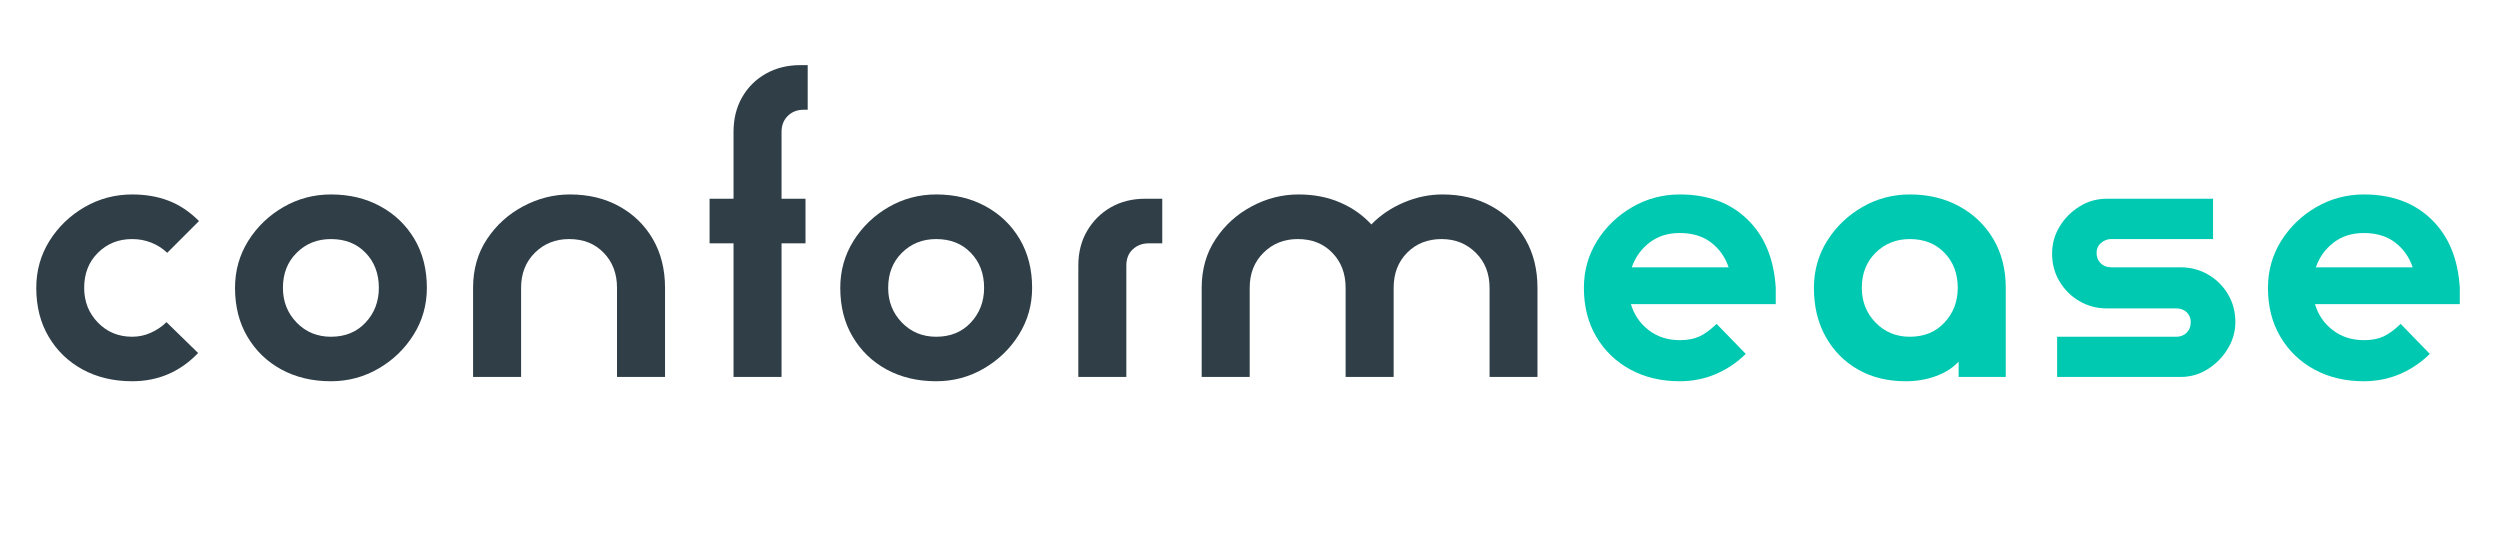 <svg xmlns="http://www.w3.org/2000/svg" xmlns:xlink="http://www.w3.org/1999/xlink" width="474" zoomAndPan="magnify" viewBox="0 0 355.5 78" height="104" preserveAspectRatio="xMidYMid meet" version="1.2"><defs/><g id="f783d0a7f3"><g style="fill:#2f3e47;fill-opacity:1;"><g transform="translate(2.469, 53.604)"><path style="stroke:none" d="M 16.328 0.609 C 13.68 0.609 11.332 0.051 9.281 -1.062 C 7.238 -2.176 5.629 -3.727 4.453 -5.719 C 3.273 -7.707 2.688 -10.023 2.688 -12.672 C 2.688 -15.109 3.312 -17.332 4.562 -19.344 C 5.82 -21.352 7.488 -22.957 9.562 -24.156 C 11.633 -25.352 13.891 -25.953 16.328 -25.953 C 18.234 -25.953 19.957 -25.656 21.5 -25.062 C 23.039 -24.477 24.484 -23.516 25.828 -22.172 L 21.312 -17.656 C 20.664 -18.27 19.914 -18.75 19.062 -19.094 C 18.207 -19.438 17.297 -19.609 16.328 -19.609 C 14.379 -19.609 12.754 -18.957 11.453 -17.656 C 10.148 -16.363 9.5 -14.703 9.5 -12.672 C 9.5 -10.723 10.148 -9.078 11.453 -7.734 C 12.754 -6.391 14.379 -5.719 16.328 -5.719 C 17.254 -5.719 18.145 -5.91 19 -6.297 C 19.852 -6.68 20.586 -7.18 21.203 -7.797 L 25.703 -3.406 C 23.141 -0.727 20.016 0.609 16.328 0.609 Z M 16.328 0.609 "/></g></g><g style="fill:#2f3e47;fill-opacity:1;"><g transform="translate(30.732, 53.604)"><path style="stroke:none" d="M 16.328 0.609 C 13.68 0.609 11.332 0.051 9.281 -1.062 C 7.238 -2.176 5.629 -3.727 4.453 -5.719 C 3.273 -7.707 2.688 -10.023 2.688 -12.672 C 2.688 -15.109 3.312 -17.332 4.562 -19.344 C 5.82 -21.352 7.488 -22.957 9.562 -24.156 C 11.633 -25.352 13.891 -25.953 16.328 -25.953 C 18.961 -25.953 21.305 -25.391 23.359 -24.266 C 25.41 -23.148 27.023 -21.598 28.203 -19.609 C 29.379 -17.617 29.969 -15.305 29.969 -12.672 C 29.969 -10.234 29.336 -8.008 28.078 -6 C 26.816 -3.988 25.148 -2.383 23.078 -1.188 C 21.016 0.008 18.766 0.609 16.328 0.609 Z M 16.328 -5.719 C 18.359 -5.719 20 -6.391 21.25 -7.734 C 22.508 -9.078 23.141 -10.723 23.141 -12.672 C 23.141 -14.703 22.508 -16.363 21.25 -17.656 C 20 -18.957 18.359 -19.609 16.328 -19.609 C 14.379 -19.609 12.754 -18.957 11.453 -17.656 C 10.148 -16.363 9.5 -14.703 9.5 -12.672 C 9.5 -10.723 10.148 -9.078 11.453 -7.734 C 12.754 -6.391 14.379 -5.719 16.328 -5.719 Z M 16.328 -5.719 "/></g></g><g style="fill:#2f3e47;fill-opacity:1;"><g transform="translate(63.38, 53.604)"><path style="stroke:none" d="M 3.891 0 L 3.891 -12.672 C 3.891 -15.305 4.551 -17.617 5.875 -19.609 C 7.195 -21.598 8.91 -23.148 11.016 -24.266 C 13.129 -25.391 15.344 -25.953 17.656 -25.953 C 20.301 -25.953 22.641 -25.391 24.672 -24.266 C 26.703 -23.148 28.297 -21.598 29.453 -19.609 C 30.609 -17.617 31.188 -15.305 31.188 -12.672 L 31.188 0 L 24.359 0 L 24.359 -12.672 C 24.359 -14.703 23.727 -16.363 22.469 -17.656 C 21.219 -18.957 19.578 -19.609 17.547 -19.609 C 15.598 -19.609 13.973 -18.957 12.672 -17.656 C 11.367 -16.363 10.719 -14.703 10.719 -12.672 L 10.719 0 Z M 3.891 0 "/></g></g><g style="fill:#2f3e47;fill-opacity:1;"><g transform="translate(98.464, 53.604)"><path style="stroke:none" d="M 5.844 0 L 5.844 -19 L 2.438 -19 L 2.438 -25.344 L 5.844 -25.344 L 5.844 -34.844 C 5.844 -36.707 6.25 -38.348 7.062 -39.766 C 7.875 -41.191 9 -42.312 10.438 -43.125 C 11.883 -43.938 13.52 -44.344 15.344 -44.344 L 16.391 -44.344 L 16.391 -38 L 15.828 -38 C 14.898 -38 14.141 -37.703 13.547 -37.109 C 12.961 -36.523 12.672 -35.77 12.672 -34.844 L 12.672 -25.344 L 16.078 -25.344 L 16.078 -19 L 12.672 -19 L 12.672 0 Z M 5.844 0 "/></g></g><g style="fill:#2f3e47;fill-opacity:1;"><g transform="translate(116.798, 53.604)"><path style="stroke:none" d="M 16.328 0.609 C 13.68 0.609 11.332 0.051 9.281 -1.062 C 7.238 -2.176 5.629 -3.727 4.453 -5.719 C 3.273 -7.707 2.688 -10.023 2.688 -12.672 C 2.688 -15.109 3.312 -17.332 4.562 -19.344 C 5.82 -21.352 7.488 -22.957 9.562 -24.156 C 11.633 -25.352 13.891 -25.953 16.328 -25.953 C 18.961 -25.953 21.305 -25.391 23.359 -24.266 C 25.41 -23.148 27.023 -21.598 28.203 -19.609 C 29.379 -17.617 29.969 -15.305 29.969 -12.672 C 29.969 -10.234 29.336 -8.008 28.078 -6 C 26.816 -3.988 25.148 -2.383 23.078 -1.188 C 21.016 0.008 18.766 0.609 16.328 0.609 Z M 16.328 -5.719 C 18.359 -5.719 20 -6.391 21.25 -7.734 C 22.508 -9.078 23.141 -10.723 23.141 -12.672 C 23.141 -14.703 22.508 -16.363 21.25 -17.656 C 20 -18.957 18.359 -19.609 16.328 -19.609 C 14.379 -19.609 12.754 -18.957 11.453 -17.656 C 10.148 -16.363 9.5 -14.703 9.5 -12.672 C 9.5 -10.723 10.148 -9.078 11.453 -7.734 C 12.754 -6.391 14.379 -5.719 16.328 -5.719 Z M 16.328 -5.719 "/></g></g><g style="fill:#2f3e47;fill-opacity:1;"><g transform="translate(149.446, 53.604)"><path style="stroke:none" d="M 3.891 0 L 3.891 -15.828 C 3.891 -17.703 4.305 -19.348 5.141 -20.766 C 5.973 -22.191 7.098 -23.312 8.516 -24.125 C 9.941 -24.938 11.57 -25.344 13.406 -25.344 L 15.828 -25.344 L 15.828 -19 L 13.891 -19 C 12.992 -19 12.238 -18.711 11.625 -18.141 C 11.02 -17.578 10.719 -16.805 10.719 -15.828 L 10.719 0 Z M 3.891 0 "/></g></g><g style="fill:#2f3e47;fill-opacity:1;"><g transform="translate(166.988, 53.604)"><path style="stroke:none" d="M 3.891 0 L 3.891 -12.672 C 3.891 -15.305 4.551 -17.617 5.875 -19.609 C 7.195 -21.598 8.91 -23.148 11.016 -24.266 C 13.129 -25.391 15.344 -25.953 17.656 -25.953 C 19.852 -25.953 21.82 -25.57 23.562 -24.812 C 25.312 -24.062 26.797 -23.02 28.016 -21.688 C 29.316 -23.02 30.859 -24.062 32.641 -24.812 C 34.43 -25.57 36.258 -25.953 38.125 -25.953 C 40.77 -25.953 43.102 -25.391 45.125 -24.266 C 47.156 -23.148 48.75 -21.598 49.906 -19.609 C 51.062 -17.617 51.641 -15.305 51.641 -12.672 L 51.641 0 L 44.828 0 L 44.828 -12.672 C 44.828 -14.703 44.176 -16.363 42.875 -17.656 C 41.57 -18.957 39.945 -19.609 38 -19.609 C 36.008 -19.609 34.375 -18.957 33.094 -17.656 C 31.82 -16.363 31.188 -14.703 31.188 -12.672 L 31.188 0 L 24.359 0 L 24.359 -12.672 C 24.359 -14.703 23.727 -16.363 22.469 -17.656 C 21.219 -18.957 19.578 -19.609 17.547 -19.609 C 15.598 -19.609 13.973 -18.957 12.672 -17.656 C 11.367 -16.363 10.719 -14.703 10.719 -12.672 L 10.719 0 Z M 3.891 0 "/></g></g><g style="fill:#00c9b1;fill-opacity:1;"><g transform="translate(222.542, 53.604)"><path style="stroke:none" d="M 16.328 0.609 C 13.68 0.609 11.332 0.051 9.281 -1.062 C 7.238 -2.176 5.629 -3.727 4.453 -5.719 C 3.273 -7.707 2.688 -10.023 2.688 -12.672 C 2.688 -15.109 3.312 -17.332 4.562 -19.344 C 5.82 -21.352 7.488 -22.957 9.562 -24.156 C 11.633 -25.352 13.891 -25.953 16.328 -25.953 C 20.305 -25.953 23.508 -24.77 25.938 -22.406 C 28.375 -20.051 29.719 -16.805 29.969 -12.672 L 29.969 -10.359 L 9.375 -10.359 C 9.82 -8.848 10.664 -7.613 11.906 -6.656 C 13.145 -5.707 14.617 -5.234 16.328 -5.234 C 17.422 -5.234 18.344 -5.406 19.094 -5.75 C 19.844 -6.094 20.664 -6.691 21.562 -7.547 L 25.703 -3.281 C 24.484 -2.07 23.07 -1.117 21.469 -0.422 C 19.863 0.266 18.148 0.609 16.328 0.609 Z M 9.5 -15.594 L 23.266 -15.594 C 22.773 -17.051 21.941 -18.227 20.766 -19.125 C 19.586 -20.02 18.109 -20.469 16.328 -20.469 C 14.617 -20.469 13.176 -20.008 12 -19.094 C 10.82 -18.176 9.988 -17.008 9.5 -15.594 Z M 9.5 -15.594 "/></g></g><g style="fill:#00c9b1;fill-opacity:1;"><g transform="translate(255.251, 53.604)"><path style="stroke:none" d="M 15.719 0.609 C 13.156 0.609 10.898 0.051 8.953 -1.062 C 7.004 -2.176 5.473 -3.727 4.359 -5.719 C 3.242 -7.707 2.688 -10.023 2.688 -12.672 C 2.688 -15.109 3.312 -17.332 4.562 -19.344 C 5.82 -21.352 7.488 -22.957 9.562 -24.156 C 11.633 -25.352 13.891 -25.953 16.328 -25.953 C 18.961 -25.953 21.305 -25.391 23.359 -24.266 C 25.41 -23.148 27.023 -21.598 28.203 -19.609 C 29.379 -17.617 29.969 -15.305 29.969 -12.672 L 29.969 0 L 23.266 0 L 23.266 -2.188 C 22.492 -1.332 21.438 -0.648 20.094 -0.141 C 18.758 0.359 17.301 0.609 15.719 0.609 Z M 16.328 -5.719 C 18.359 -5.719 20 -6.391 21.25 -7.734 C 22.508 -9.078 23.141 -10.723 23.141 -12.672 C 23.141 -14.703 22.508 -16.363 21.25 -17.656 C 20 -18.957 18.359 -19.609 16.328 -19.609 C 14.379 -19.609 12.754 -18.957 11.453 -17.656 C 10.148 -16.363 9.5 -14.703 9.5 -12.672 C 9.5 -10.723 10.148 -9.078 11.453 -7.734 C 12.754 -6.391 14.379 -5.719 16.328 -5.719 Z M 16.328 -5.719 "/></g></g><g style="fill:#00c9b1;fill-opacity:1;"><g transform="translate(289.118, 53.604)"><path style="stroke:none" d="M 3.406 0 L 3.406 -5.719 L 20.344 -5.719 C 20.945 -5.719 21.441 -5.91 21.828 -6.297 C 22.211 -6.68 22.406 -7.18 22.406 -7.797 C 22.406 -8.367 22.211 -8.836 21.828 -9.203 C 21.441 -9.566 20.945 -9.75 20.344 -9.75 L 10.469 -9.75 C 9.051 -9.75 7.754 -10.094 6.578 -10.781 C 5.398 -11.469 4.457 -12.398 3.75 -13.578 C 3.039 -14.754 2.688 -16.078 2.688 -17.547 C 2.688 -18.922 3.039 -20.195 3.75 -21.375 C 4.457 -22.551 5.398 -23.504 6.578 -24.234 C 7.754 -24.973 9.051 -25.344 10.469 -25.344 L 25.578 -25.344 L 25.578 -19.609 L 11.078 -19.609 C 10.555 -19.609 10.082 -19.426 9.656 -19.062 C 9.227 -18.695 9.016 -18.227 9.016 -17.656 C 9.016 -17.051 9.207 -16.555 9.594 -16.172 C 9.977 -15.785 10.473 -15.594 11.078 -15.594 L 20.953 -15.594 C 22.367 -15.594 23.664 -15.254 24.844 -14.578 C 26.02 -13.91 26.961 -12.988 27.672 -11.812 C 28.391 -10.633 28.75 -9.297 28.75 -7.797 C 28.75 -6.453 28.391 -5.191 27.672 -4.016 C 26.961 -2.836 26.02 -1.875 24.844 -1.125 C 23.664 -0.375 22.367 0 20.953 0 Z M 3.406 0 "/></g></g><g style="fill:#00c9b1;fill-opacity:1;"><g transform="translate(319.816, 53.604)"><path style="stroke:none" d="M 16.328 0.609 C 13.68 0.609 11.332 0.051 9.281 -1.062 C 7.238 -2.176 5.629 -3.727 4.453 -5.719 C 3.273 -7.707 2.688 -10.023 2.688 -12.672 C 2.688 -15.109 3.312 -17.332 4.562 -19.344 C 5.82 -21.352 7.488 -22.957 9.562 -24.156 C 11.633 -25.352 13.891 -25.953 16.328 -25.953 C 20.305 -25.953 23.508 -24.77 25.938 -22.406 C 28.375 -20.051 29.719 -16.805 29.969 -12.672 L 29.969 -10.359 L 9.375 -10.359 C 9.82 -8.848 10.664 -7.613 11.906 -6.656 C 13.145 -5.707 14.617 -5.234 16.328 -5.234 C 17.422 -5.234 18.344 -5.406 19.094 -5.75 C 19.844 -6.094 20.664 -6.691 21.562 -7.547 L 25.703 -3.281 C 24.484 -2.07 23.07 -1.117 21.469 -0.422 C 19.863 0.266 18.148 0.609 16.328 0.609 Z M 9.5 -15.594 L 23.266 -15.594 C 22.773 -17.051 21.941 -18.227 20.766 -19.125 C 19.586 -20.02 18.109 -20.469 16.328 -20.469 C 14.617 -20.469 13.176 -20.008 12 -19.094 C 10.82 -18.176 9.988 -17.008 9.5 -15.594 Z M 9.5 -15.594 "/></g></g></g></svg>